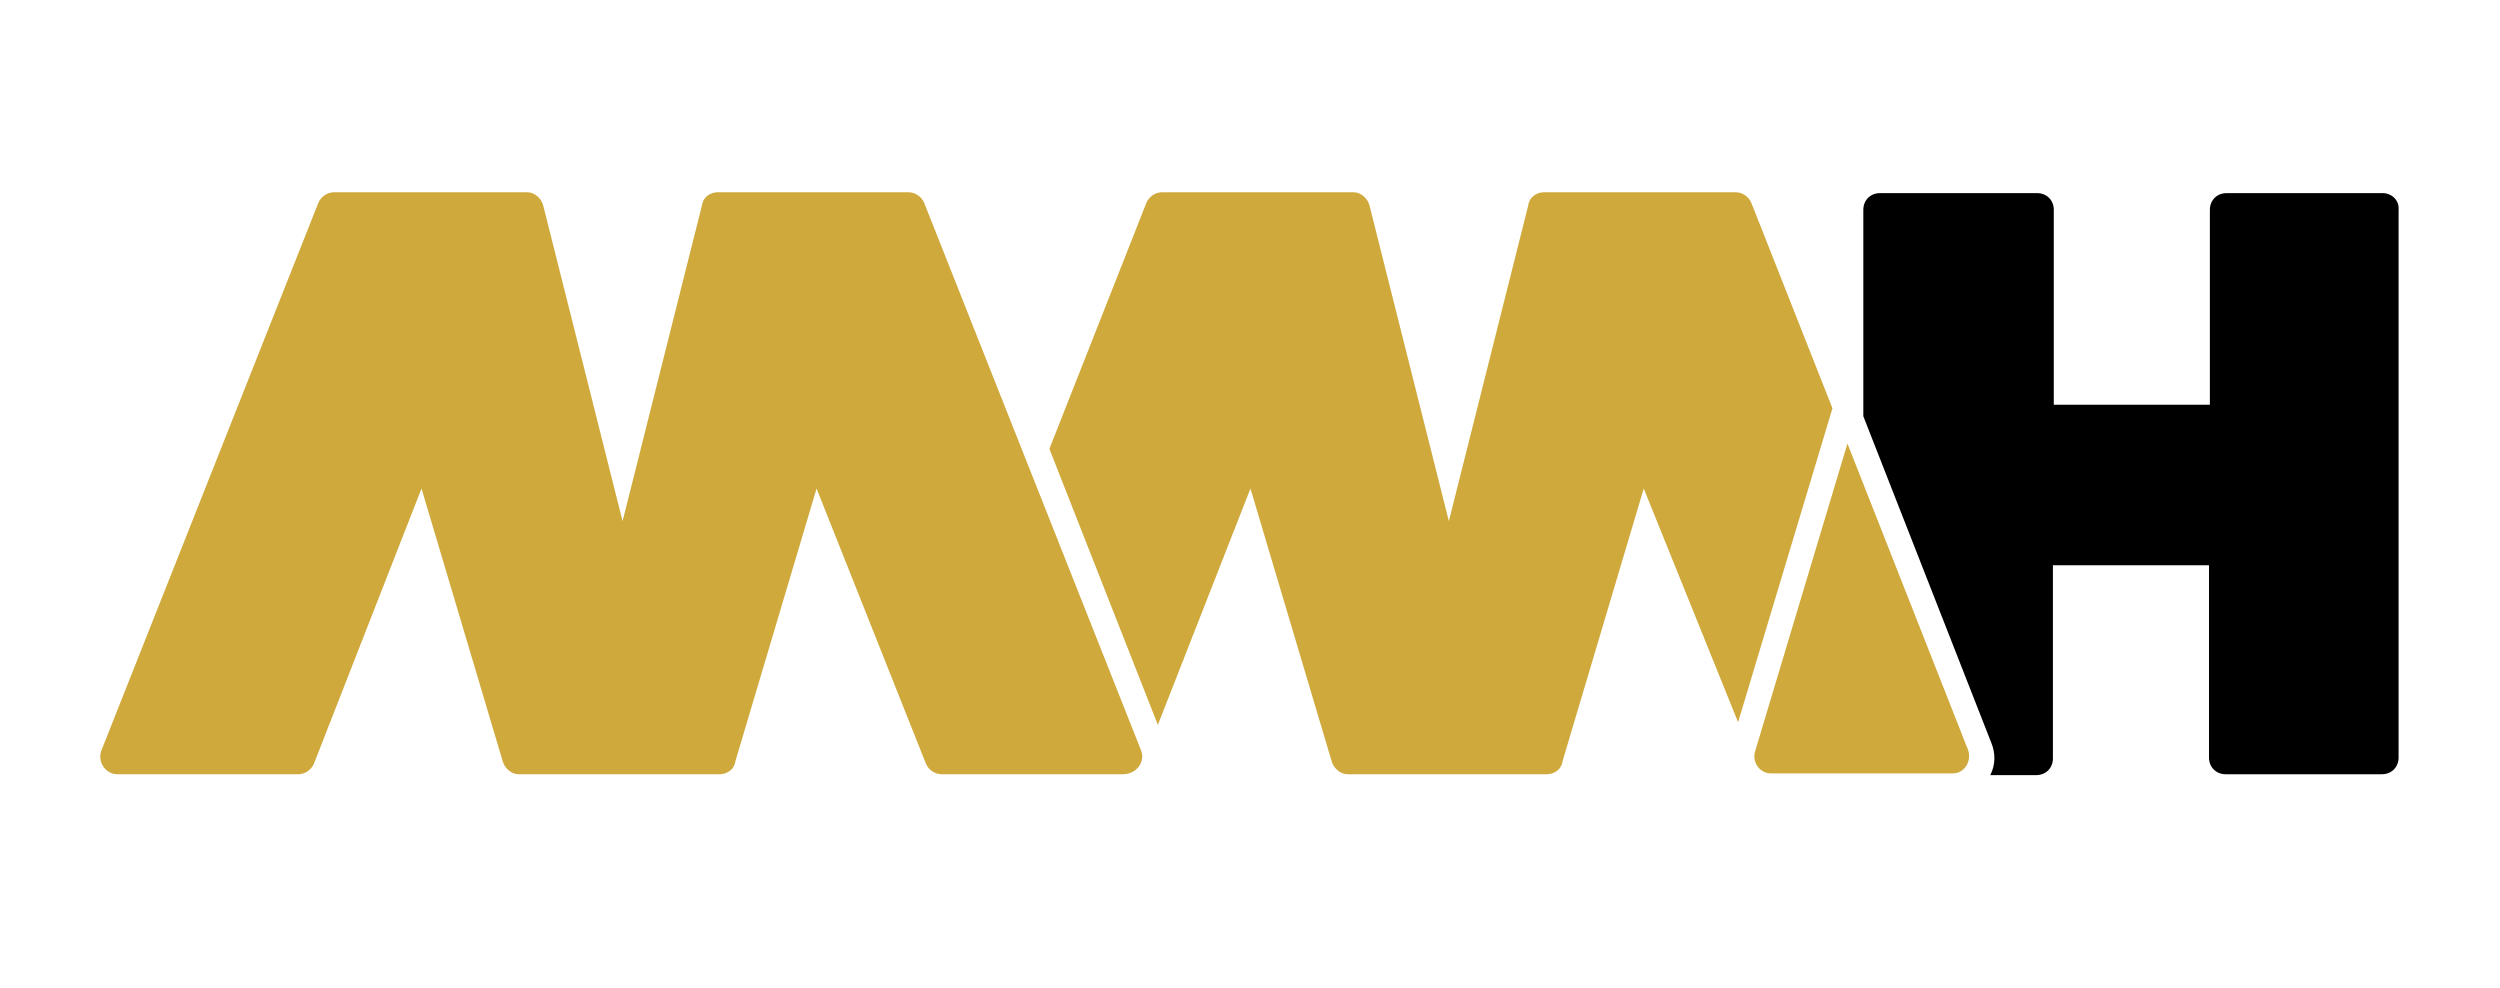 <?xml version="1.0" encoding="UTF-8"?>
<svg xmlns="http://www.w3.org/2000/svg" xmlns:xlink="http://www.w3.org/1999/xlink" version="1.1" id="NERO" x="0px" y="0px" viewBox="0 0 283.5 112" style="enable-background:new 0 0 283.5 112;" xml:space="preserve">
<style type="text/css">
	.st0{fill:#CFA93B;}
</style>
<path d="M270.2,21.9h-17.7c-1.1,0-1.9,0.8-1.9,1.9v22.1h-17.7V23.8c0-1.1-0.8-1.9-1.9-1.9h-17.8c-1.1,0-1.9,0.8-1.9,1.9v23.4  l14.5,37c0.5,1.2,0.5,2.5-0.1,3.7h5.2c1.1,0,1.9-0.8,1.9-1.9V64.1h17.7v21.8c0,1.1,0.8,1.9,1.9,1.9h17.7c1.1,0,1.9-0.8,1.9-1.9V23.8  C272.1,22.7,271.2,21.9,270.2,21.9z"></path>
<path class="st0" d="M223.2,85.1l-13.7-34.8l-10.5,35l0,0c-0.3,1.2,0.6,2.4,1.8,2.4h20.5C222.7,87.8,223.6,86.4,223.2,85.1"></path>
<path class="st0" d="M207.8,46.3l-9.2-23.3c-0.3-0.7-1-1.2-1.8-1.2l0,0h-21.7l0,0c-0.9,0-1.7,0.6-1.8,1.5l-9,35.8l-9-35.8  c-0.2-0.8-1-1.5-1.8-1.5l0,0h-21.7l0,0c-0.8,0-1.5,0.5-1.8,1.2l-11,27.9l12.3,31.3l10.5-26.8l9.2,30.9l0,0c0.2,0.8,1,1.5,1.8,1.5  H164l0,0h11.4l0,0c0.9,0,1.7-0.6,1.8-1.5l0,0l9.2-30.9l10.7,26.5L207.8,46.3z"></path>
<path class="st0" d="M129.4,85.1l-24.6-62.1c-0.3-0.7-1-1.2-1.8-1.2l0,0H81.4l0,0c-0.9,0-1.7,0.6-1.8,1.5l-9,35.8l-9-35.8  c-0.2-0.8-1-1.5-1.8-1.5l0,0H37.9l0,0c-0.8,0-1.5,0.5-1.8,1.2L11.5,85.1c-0.5,1.3,0.5,2.7,1.8,2.7h20.5c0.8,0,1.5-0.5,1.8-1.2  l12.2-31.2l9.2,30.9l0,0c0.2,0.8,1,1.5,1.8,1.5l0,0h11.4l0,0h11.4c0.9,0,1.7-0.6,1.8-1.5l0,0l9.2-30.9L105,86.6  c0.3,0.7,1,1.2,1.8,1.2h20.5C128.9,87.8,129.9,86.4,129.4,85.1"></path>
</svg>
